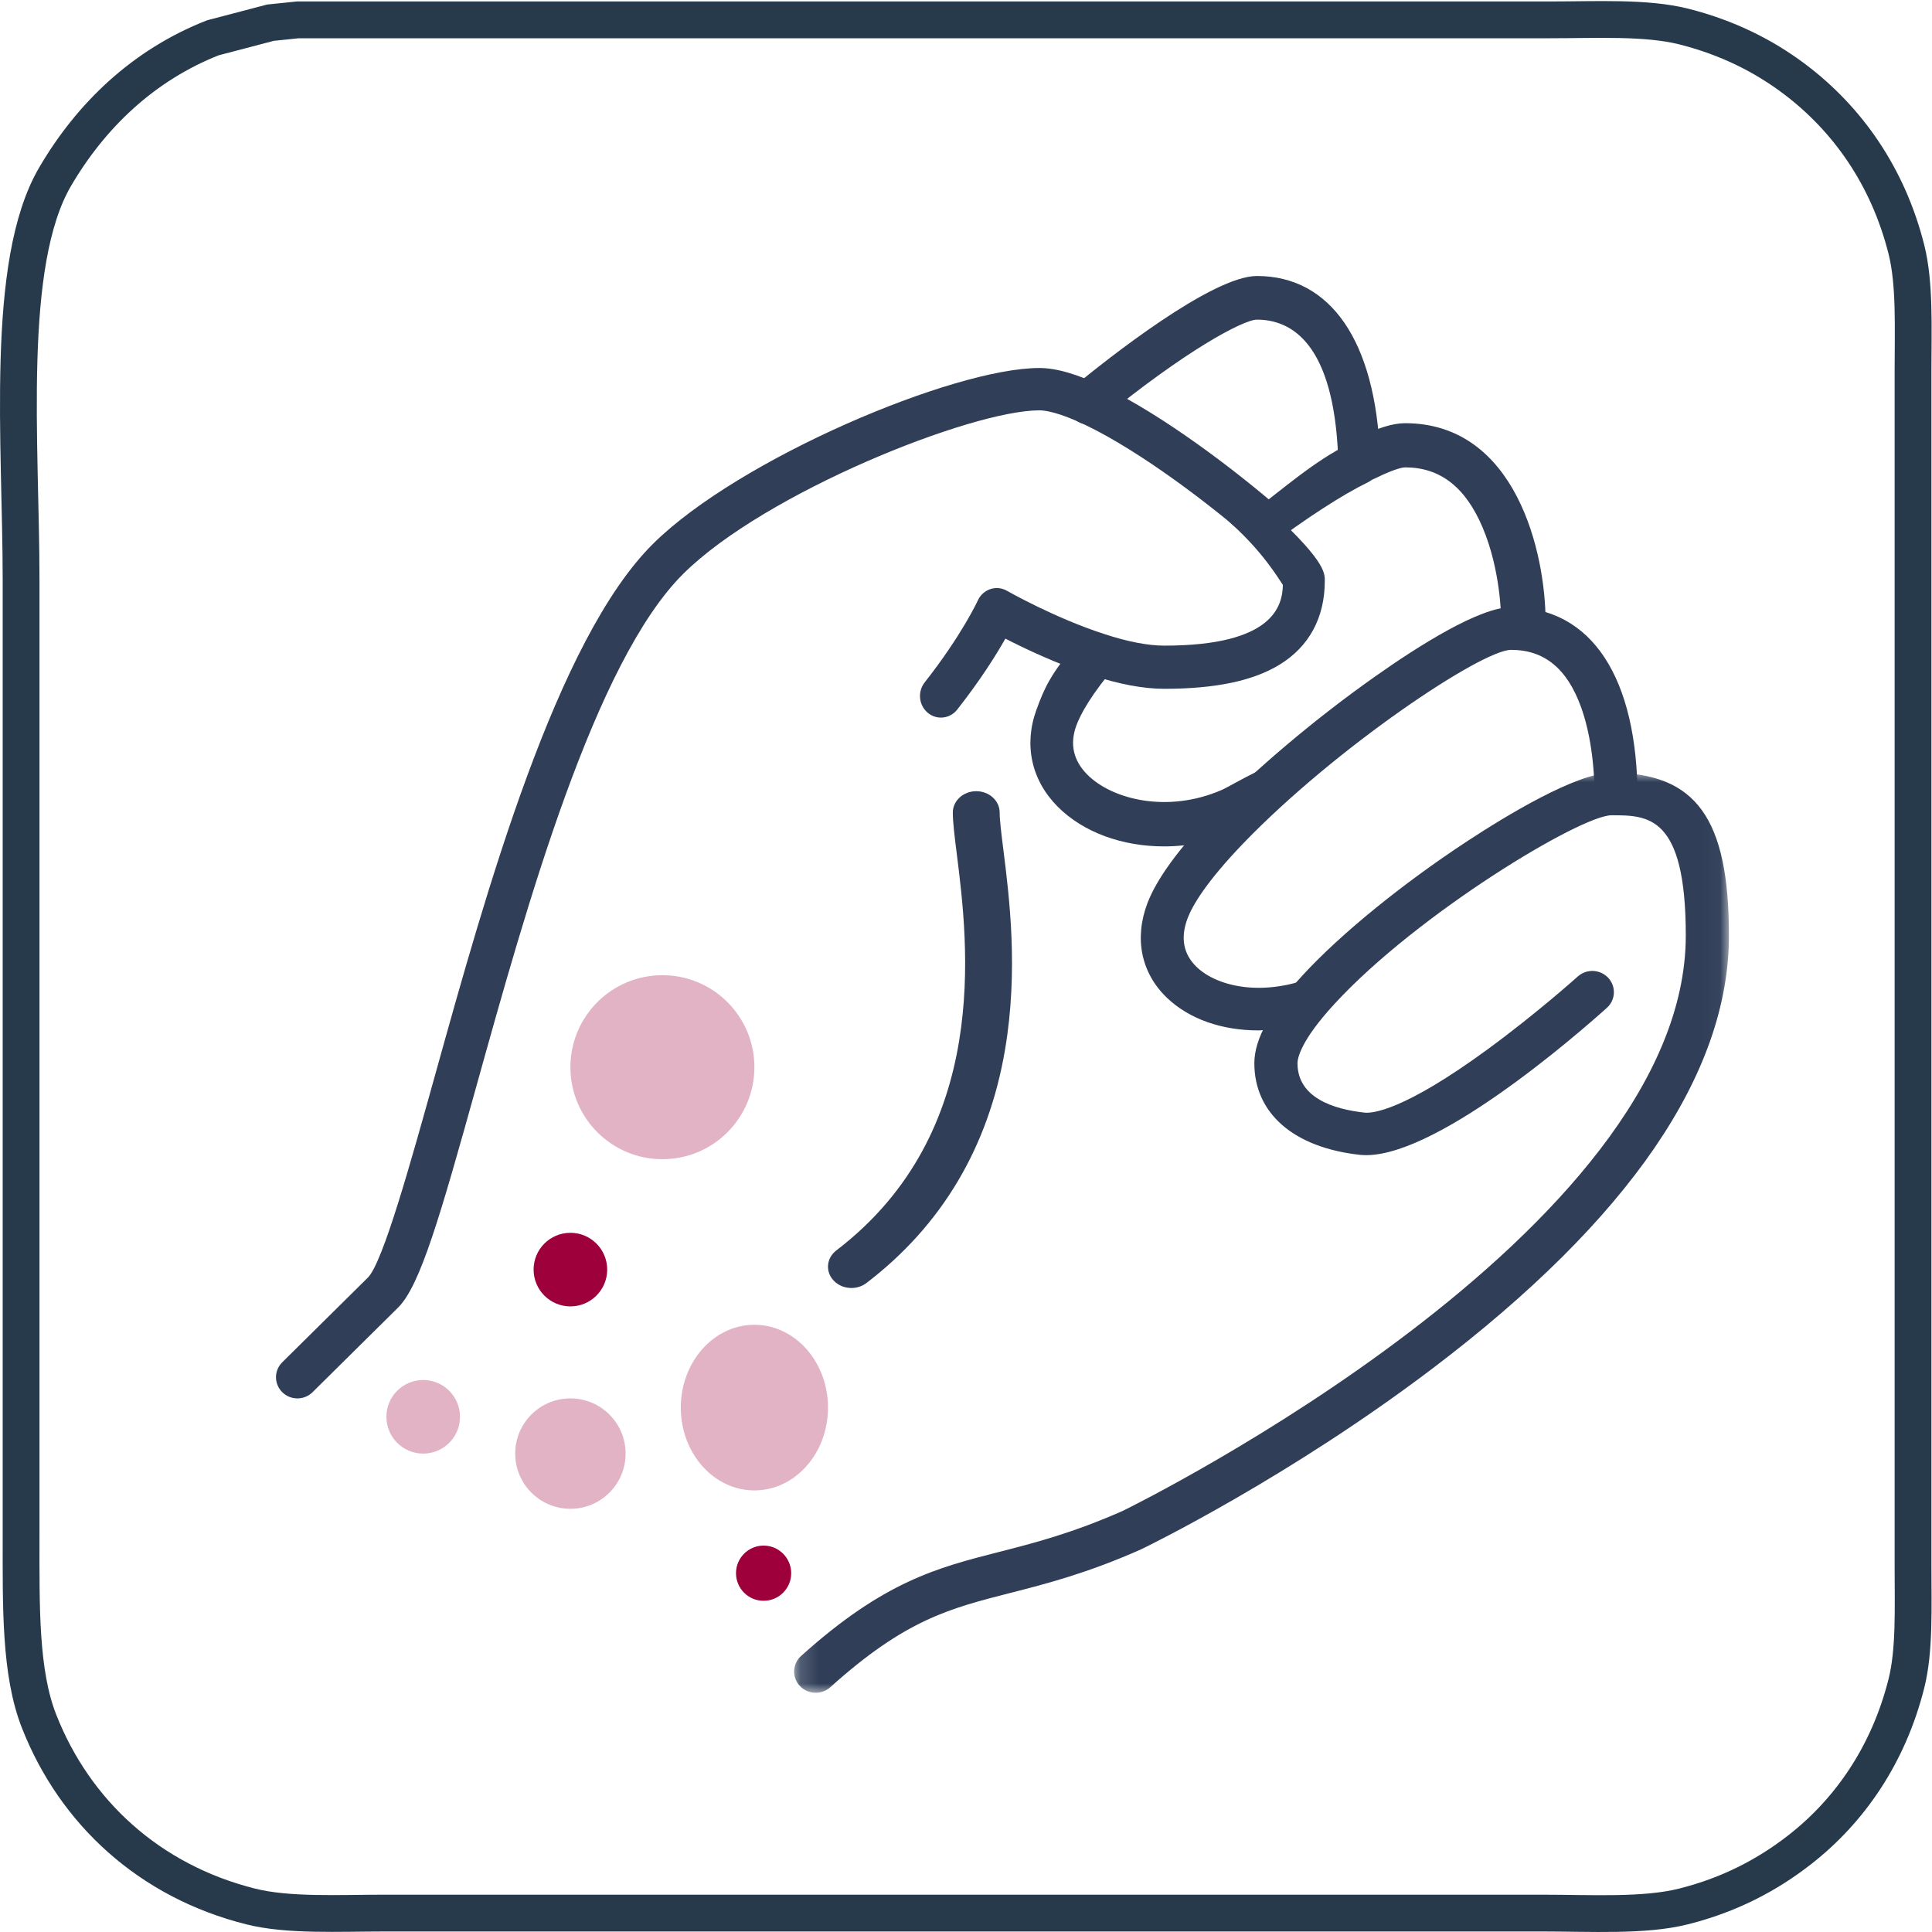 <?xml version="1.0" encoding="UTF-8"?>
<svg width="105px" height="105px" viewBox="0 0 105 105" version="1.1" xmlns="http://www.w3.org/2000/svg" xmlns:xlink="http://www.w3.org/1999/xlink">
    <title>Rash</title>
    <defs>
        <polygon id="path-1" points="0.16 0 50.964 0 50.964 50 0.16 50"></polygon>
    </defs>
    <g id="-Layout" stroke="none" stroke-width="1" fill="none" fill-rule="evenodd">
        <g id="1.0-Chagas-Disease" transform="translate(-1163, -1967)">
            <g id="Symptoms" transform="translate(120, 1783)">
                <g id="Row-1-symptoms" transform="translate(0, 185)">
                    <g id="Rash" transform="translate(1044, 0)">
                        <path d="M102.969,19.137 C102.969,16.829 103.077,14.424 102.61,12.562 C101.608,8.573 99.398,5.467 96.552,3.315 C94.86,2.035 92.865,1.034 90.495,0.439 C88.464,-0.071 85.758,0.079 83.257,0.079 L15.187,0.079 C14.691,0.13 14.195,0.182 13.699,0.233 C12.655,0.507 11.611,0.781 10.567,1.055 C6.79,2.54 3.94,5.281 1.994,8.606 C-0.772,13.335 0.146,23.125 0.146,30.541 L0.146,82.578 C0.146,86.336 0.085,89.905 1.122,92.544 C3.065,97.493 7.111,101.228 12.621,102.612 C14.664,103.126 17.393,102.972 19.91,102.972 L82.846,102.972 C85.467,102.972 88.359,103.149 90.495,102.612 C92.998,101.983 95.048,100.903 96.809,99.53 C99.532,97.408 101.64,94.356 102.61,90.489 C103.061,88.692 102.969,86.403 102.969,84.171 L102.969,19.137 Z" id="Path" stroke="#263A4B" stroke-width="2"></path>
                        <g id="rash" transform="translate(14, 14)">
                            <g id="Group-14" transform="translate(28, 27)">
                                <mask id="mask-2" fill="white">
                                    <use xlink:href="#path-1"></use>
                                </mask>
                                <g id="Clip-13"></g>
                                <path d="M1.332,50 C1.015,50 0.698,49.874 0.467,49.625 C0.03,49.155 0.063,48.425 0.541,47.995 C5.043,43.943 7.94,43.202 11.295,42.345 C13.162,41.868 15.278,41.328 18.026,40.11 C18.876,39.694 48.619,24.962 48.619,8.846 C48.619,2.308 46.569,2.308 44.586,2.308 C42.91,2.308 34.035,7.662 29.542,12.544 C27.662,14.578 27.516,15.538 27.516,15.784 C27.516,17.674 29.499,18.287 31.162,18.469 C31.571,18.513 33.262,18.394 37.904,14.988 C40.514,13.074 42.726,11.091 42.748,11.071 C43.227,10.641 43.968,10.674 44.405,11.145 C44.841,11.616 44.808,12.346 44.329,12.775 C42.763,14.183 34.753,21.18 30.904,20.762 C27.314,20.37 25.171,18.51 25.171,15.784 C25.171,14.477 26.033,12.91 27.806,10.993 C29.854,8.768 33.19,6.05 36.729,3.725 C38.846,2.334 42.683,0 44.586,0 C49.176,0 50.964,2.48 50.964,8.846 C50.964,16.349 45.551,24.26 34.875,32.358 C27.056,38.289 19.368,42.033 19.045,42.189 C19.033,42.195 19.021,42.2 19.009,42.206 C16.07,43.51 13.846,44.078 11.884,44.579 C8.582,45.423 6.196,46.032 2.123,49.698 C1.898,49.9 1.615,50 1.332,50" id="Fill-12" fill="#303E58" mask="url(#mask-2)"></path>
                            </g>
                            <path d="M1.163,61 C0.866,61 0.568,60.888 0.341,60.663 C-0.114,60.214 -0.114,59.485 0.341,59.036 L4.994,54.433 C5.805,53.63 7.315,48.206 8.648,43.42 C11.429,33.432 15.239,19.751 20.504,14.542 C25.162,9.935 36.806,5 41.49,5 C42.417,5 43.572,5.339 45.023,6.035 C48.228,7.578 52.188,10.589 54.606,12.698 C55.088,13.118 55.134,13.846 54.709,14.322 C54.284,14.799 53.549,14.845 53.067,14.424 C50.758,12.41 47,9.547 44.006,8.105 C42.55,7.406 41.805,7.301 41.49,7.301 C37.771,7.301 26.596,11.771 22.149,16.17 C17.318,20.948 13.604,34.29 10.891,44.032 C8.916,51.126 7.829,54.883 6.639,56.06 L1.986,60.663 C1.759,60.888 1.461,61 1.163,61" id="Fill-15" fill="#303E58"></path>
                            <path d="M35.421,23.738 C34.933,23.33 34.858,22.591 35.254,22.087 C37.277,19.516 38.133,17.656 38.141,17.637 C38.275,17.342 38.522,17.117 38.823,17.017 C39.123,16.917 39.451,16.95 39.726,17.108 C39.752,17.123 42.305,18.581 45.005,19.455 C46.262,19.87 47.39,20.089 48.276,20.089 C54.275,20.089 54.693,17.875 54.722,16.791 C54.504,16.475 53.656,15.019 51.923,13.469 C51.448,13.044 51.511,12.895 51.923,12.405 C52.334,11.915 53.053,11.862 53.528,12.287 C57,15.391 57,16.099 57,16.568 C57,18.563 56.151,20.138 54.545,21.121 C53.1,22.006 51.049,22.435 48.276,22.435 C47.141,22.435 45.81,22.185 44.318,21.692 C42.456,21.09 40.7,20.253 39.64,19.708 C39.142,20.589 38.294,21.948 37.022,23.566 C36.797,23.852 36.468,24 36.137,24 C35.885,24 35.632,23.914 35.421,23.738 Z" id="Fill-17" fill="#303E58"></path>
                            <path d="M31.273,55 C30.91,55 30.55,54.86 30.298,54.587 C29.846,54.098 29.916,53.368 30.454,52.957 C38.894,46.507 37.614,36.307 36.999,31.405 C36.879,30.452 36.784,29.699 36.784,29.157 C36.784,28.518 37.354,28 38.057,28 C38.759,28 39.329,28.518 39.329,29.157 C39.329,29.568 39.42,30.297 39.526,31.142 C39.856,33.766 40.353,37.731 39.622,42.045 C38.725,47.328 36.192,51.595 32.09,54.729 C31.852,54.911 31.561,55 31.273,55" id="Fill-19" fill="#303E58"></path>
                            <path d="M48.419,39.225 C47.018,37.882 46.632,36.008 47.361,34.084 C47.859,32.78 49.041,31.151 50.876,29.24 C53.179,26.849 56.48,24.062 59.709,21.783 C62.153,20.057 65.424,18 67.123,18 C71.494,18 74,21.803 74,28.433 C74,29.073 73.564,28.433 72.919,28.433 C72.275,28.433 71.666,29.073 71.666,28.433 C71.666,26.495 71.409,24.761 70.922,23.418 C70.167,21.332 68.924,20.318 67.123,20.318 C65.537,20.318 57.59,25.623 52.563,30.842 C50.548,32.94 49.809,34.209 49.544,34.903 C49.143,35.963 49.309,36.857 50.04,37.558 C51.149,38.622 53.659,39.223 56.546,38.028 C57.141,37.782 57.196,37.909 57.444,38.5 C57.691,39.091 57.595,38.979 57,39.225 C55.65,39.784 54.7,41 53.384,41 C51.425,41 49.638,40.395 48.419,39.225 Z" id="Fill-21" fill="#303E58"></path>
                            <path d="M42.479,28.836 C41.058,27.406 40.636,25.494 41.322,23.591 C41.748,22.417 42.107,21.607 43.492,20 C43.92,19.503 44.501,20.572 44.977,21.019 C45.453,21.466 46.203,20.522 45.775,21.019 C44.29,22.743 43.714,23.833 43.492,24.445 C43.133,25.441 43.334,26.334 44.09,27.095 C45.439,28.455 48.458,29.21 51.394,27.934 C51.986,27.677 54.754,25.953 55,26.57 C55.246,27.187 52.877,29.911 52.286,30.168 C50.996,30.729 49.609,31 48.26,31 C46.018,31 43.883,30.251 42.479,28.836 Z" id="Fill-23" fill="#303E58"></path>
                            <path d="M67.794,20 C67.128,20 66.588,19.463 66.588,18.8 C66.588,18.519 66.559,15.986 65.577,13.668 C64.645,11.469 63.266,10.4 61.361,10.4 C61.318,10.4 60.906,10.417 59.746,10.994 C59.15,11.29 58.425,11.05 58.128,10.457 C57.83,9.864 58.071,9.143 58.667,8.847 C59.829,8.269 60.685,8 61.361,8 C67.403,8 69,15.065 69,18.8 C69,19.463 68.46,20 67.794,20" id="Fill-25" fill="#303E58"></path>
                            <path d="M53.5,14.413 C52.862,14.413 53.5,14.184 53.5,13.542 C53.5,13.11 52.728,13.016 53.073,12.816 C54.67,11.62 56.434,10.046 58.341,9.116 C58.915,8.837 59.606,9.078 59.884,9.656 C60.162,10.234 59.922,10.93 59.348,11.209 C57.955,11.888 56.004,13.152 53.854,14.769 C53.654,14.919 53.811,14 53.562,14" id="Fill-27" fill="#303E58"></path>
                            <path d="M58.863,11 C58.237,11 57.73,10.482 57.725,9.831 C57.484,3.667 55.193,2.372 53.312,2.372 C52.564,2.372 49.355,4.101 44.841,7.811 C44.349,8.216 43.633,8.128 43.244,7.614 C42.855,7.099 42.94,6.353 43.433,5.948 C45.131,4.553 50.859,0 53.312,0 C57.324,0 59.762,3.557 59.999,9.759 C60,9.774 60,9.79 60,9.806 C60,10.461 59.491,11 58.863,11" id="Fill-29" fill="#303E58"></path>
                            <path d="M26,43 C26,45.761 23.762,48 21,48 C18.239,48 16,45.761 16,43 C16,40.239 18.239,38 21,38 C23.762,38 26,40.239 26,43" id="Fill-31" fill-opacity="0.3" fill="#9E003B"></path>
                            <path d="M18,54 C18,55.104 17.105,56 16,56 C14.895,56 14,55.104 14,54 C14,52.895 14.895,52 16,52 C17.105,52 18,52.895 18,54" id="Fill-33" fill="#9E003B"></path>
                            <path d="M30,61.5 C30,63.985 28.209,66 26,66 C23.791,66 22,63.985 22,61.5 C22,59.015 23.791,57 26,57 C28.209,57 30,59.015 30,61.5" id="Fill-35" fill-opacity="0.3" fill="#9E003B"></path>
                            <path d="M19,64 C19,65.657 17.657,67 16,67 C14.343,67 13,65.657 13,64 C13,62.343 14.343,61 16,61 C17.657,61 19,62.343 19,64" id="Fill-37" fill-opacity="0.3" fill="#9E003B"></path>
                            <path d="M28,70.5 C28,71.328 27.329,72 26.5,72 C25.671,72 25,71.328 25,70.5 C25,69.672 25.671,69 26.5,69 C27.329,69 28,69.672 28,70.5" id="Fill-39" fill="#9E003B"></path>
                            <path d="M10,62 C10,63.105 9.105,64 8,64 C6.895,64 6,63.105 6,62 C6,60.896 6.895,60 8,60 C9.105,60 10,60.896 10,62" id="Fill-41" fill-opacity="0.3" fill="#9E003B"></path>
                        </g>
                    </g>
                </g>
            </g>
        </g>
    </g>
</svg>